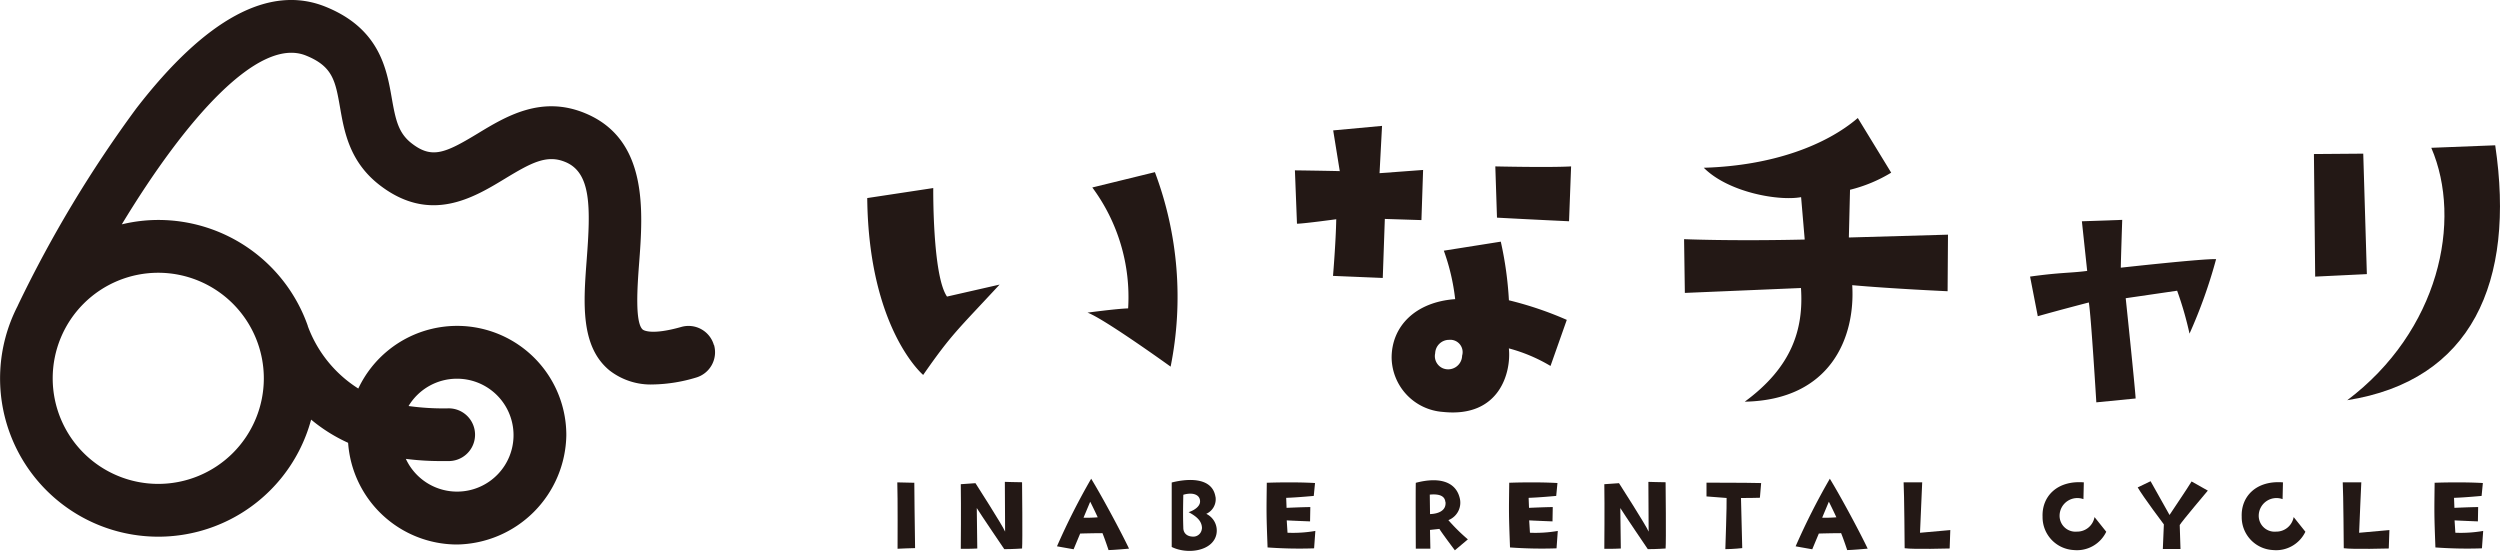 <svg xmlns="http://www.w3.org/2000/svg" width="200" height="44.071" viewBox="0 0 200 44.071"><g transform="translate(0 -0.003)"><path d="M57.112,27.612A2.109,2.109,0,0,0,54.5,26.159c-2.4.681-3.011.258-3.073.217-.65-.536-.433-3.506-.3-5.279.32-4.2.742-9.94-4.31-12.033C43.3,7.6,40.46,9.321,38.191,10.7c-2.588,1.567-3.64,2.011-5.228.794-1.083-.825-1.309-1.866-1.619-3.629-.412-2.361-.98-5.588-5.32-7.331C21.55-1.258,16.456,1.485,10.9,8.682A98,98,0,0,0,1.423,24.447c0,.021-.01.031-.021.052A12.66,12.66,0,1,0,24.89,33.572a13.022,13.022,0,0,0,2.959,1.856,8.75,8.75,0,0,0,8.713,8.135,8.89,8.89,0,0,0,8.744-8.744,8.738,8.738,0,0,0-16.642-3.733,9.987,9.987,0,0,1-4.042-5v-.021A12.676,12.676,0,0,0,12.672,17.6a12.442,12.442,0,0,0-2.928.351C14.868,9.486,20.684,2.928,24.468,4.444c2.155.866,2.361,2.031,2.732,4.135.34,1.959.763,4.392,3.207,6.259,4.021,3.073,7.465.99,9.981-.536,2.093-1.268,3.351-1.959,4.836-1.34,2.083.856,2.031,3.65,1.712,7.816-.258,3.413-.526,6.939,1.835,8.867a5.37,5.37,0,0,0,3.506,1.114,12.544,12.544,0,0,0,3.392-.546A2.109,2.109,0,0,0,57.122,27.6ZM36.562,30.3a4.516,4.516,0,1,1-4.093,6.413,21.754,21.754,0,0,0,2.825.175h.66a2.109,2.109,0,0,0-.031-4.217h-.031a20.09,20.09,0,0,1-3.207-.186A4.517,4.517,0,0,1,36.552,30.3Zm-15.456-.031a8.445,8.445,0,1,1-8.445-8.445A8.449,8.449,0,0,1,21.106,30.273Z" transform="translate(0 0)" fill="#231815"/><path d="M67.29,15.432l5.279-.8s-.072,6.991,1.1,8.682l4.207-.959c-3.361,3.629-3.825,3.939-6.114,7.228,0,0-4.362-3.671-4.475-14.146Zm20.869,8.826a14.729,14.729,0,0,0-2.866-9.672L90.3,13.36a28.344,28.344,0,0,1,1.258,15.559s-5.351-3.856-6.65-4.32c0,0,2.289-.309,3.248-.34Z" transform="translate(2.092 0.415)" fill="#231815"/><path d="M103.8,17.235s-2.64.361-3.165.361l-.165-4.269s2.351.031,3.588.062l-.526-3.258,3.908-.361-.2,3.784,3.485-.258-.134,4.011-2.928-.093-.165,4.722-3.98-.165s.227-2.7.258-4.526Zm17.106,11.734a13.051,13.051,0,0,0-3.32-1.4c.2,1.887-.722,5.568-5.279,5.083a4.415,4.415,0,0,1-4.1-4.331c0-2.536,1.918-4.465,5.083-4.691a16.9,16.9,0,0,0-.907-3.877l4.557-.722a28.453,28.453,0,0,1,.65,4.691,27.923,27.923,0,0,1,4.63,1.567l-1.3,3.681Zm-8.115-2.083a1.115,1.115,0,0,0-1.1,1.072,1.062,1.062,0,0,0,.619,1.206,1.117,1.117,0,0,0,1.536-1.01.988.988,0,0,0-1.041-1.268ZM122.4,17.4s-2.9-.134-5.764-.289l-.134-4.1s4.331.1,6.063,0l-.165,4.4Z" transform="translate(3.123 0.304)" fill="#231815"/><path d="M143.827,18.718l7.95-.227-.031,4.526s-4.434-.2-7.63-.485c.258,4.135-1.691,9.187-8.6,9.321,3.784-2.774,4.722-5.805,4.5-9.094,0,0-4.691.2-9.29.392l-.062-4.3s3.743.165,9.651.031l-.289-3.392c-1.825.33-5.836-.392-7.785-2.351,5.537-.165,9.806-1.825,12.321-3.98l2.671,4.372A11.743,11.743,0,0,1,143.94,14.9l-.093,3.815Z" transform="translate(4.062 0.285)" fill="#231815"/><path d="M172.389,20.215a40.02,40.02,0,0,1-2.124,5.949,27.346,27.346,0,0,0-.99-3.434s-3.454.505-4.114.6c0,0,.742,7.063.794,8.022l-3.145.309s-.423-7-.6-7.991c0,0-2.32.6-4.083,1.1L157.51,21.6c2.433-.34,3.258-.278,4.568-.454l-.423-3.97,3.227-.113s-.113,3.372-.113,3.825c0,0,6.692-.742,7.63-.681Z" transform="translate(4.896 0.53)" fill="#231815"/><path d="M183.479,11.94l.289,9.641-4.135.2-.1-9.806,3.939-.031Zm-1.3,19.745c7.362-5.537,9.259-14.373,6.743-20.209l5.114-.2c1.629,10.95-1.887,18.838-11.857,20.395Z" transform="translate(5.581 0.351)" fill="#231815"/><path d="M69.641,42.75s.021-4.217-.021-5.32l1.361.031s.031,3.691.062,5.228c-.66.021-.845.021-1.413.052Z" transform="translate(2.164 1.163)" fill="#231815"/><path d="M78.087,37.39s.969.031,1.361.031c0,0,.052,4.795,0,5.3,0,0-.691.052-1.423.052,0,0-1.918-2.825-2.2-3.289l.041,3.238s-.794.041-1.32.021c0,0,.031-3.475,0-5.166l1.175-.082s2.207,3.444,2.371,3.877l-.021-3.97Z" transform="translate(2.317 1.162)" fill="#231815"/><path d="M84.742,37.14c.99,1.629,2.485,4.444,3.031,5.6,0,0-1.227.113-1.639.113,0,0-.268-.815-.485-1.351,0,0-.742,0-1.784.031L83.34,42.79s-.773-.134-1.33-.237a54.6,54.6,0,0,1,2.732-5.4Zm.526,3.093c-.247-.546-.6-1.248-.6-1.248l-.536,1.279a10.5,10.5,0,0,0,1.145-.031Z" transform="translate(2.549 1.154)" fill="#231815"/><path d="M94.416,38.591a1.278,1.278,0,0,1-.742,1.361,1.484,1.484,0,0,1,.815,1.619c-.268,1.361-2.31,1.66-3.578,1.031V37.446c1.423-.361,3.258-.381,3.5,1.145Zm-1.083,2.536c0-.526-.309-.907-1.072-1.309.371-.113.928-.423.918-.866,0-.526-.567-.753-1.34-.526-.031,1.423-.021,1.98,0,2.65,0,.33.2.7.815.7a.688.688,0,0,0,.67-.65Z" transform="translate(2.826 1.158)" fill="#231815"/><path d="M98.281,37.461s2.072-.082,3.867.021l-.1,1.031s-1.309.124-2.207.155l.031.8s1.371-.062,1.9-.062l-.021,1.145s-1.382-.052-1.866-.082l.062.99a10.54,10.54,0,0,0,2.227-.144l-.1,1.392a34.813,34.813,0,0,1-3.722-.072c-.1-2.7-.093-2.7-.062-5.2Z" transform="translate(3.054 1.163)" fill="#231815"/><path d="M114.016,41.993l-1.041.876s-1.072-1.423-1.237-1.712l-.753.082.031,1.5H109.85s-.021-4.65,0-5.269c1.794-.474,3.165-.144,3.506,1.186a1.5,1.5,0,0,1-.9,1.8,14.616,14.616,0,0,0,1.557,1.536Zm-1.8-2.99c-.041-.433-.4-.67-1.248-.588l.021,1.557c.67-.021,1.309-.278,1.237-.969Z" transform="translate(3.414 1.158)" fill="#231815"/><path d="M117.091,37.461s2.072-.082,3.867.021l-.1,1.031s-1.309.124-2.207.155l.031.8s1.371-.062,1.9-.062l-.021,1.145s-1.382-.052-1.866-.082l.062.99a10.54,10.54,0,0,0,2.227-.144l-.1,1.392a34.813,34.813,0,0,1-3.722-.072c-.1-2.7-.093-2.7-.062-5.2Z" transform="translate(3.639 1.163)" fill="#231815"/><path d="M128.017,37.39s.969.031,1.361.031c0,0,.052,4.795,0,5.3,0,0-.691.052-1.423.052,0,0-1.918-2.825-2.2-3.289l.041,3.238s-.794.041-1.32.021c0,0,.031-3.475,0-5.166l1.175-.082s2.207,3.444,2.371,3.877l-.021-3.97Z" transform="translate(3.87 1.162)" fill="#231815"/><path d="M135.163,38.677l.1,4.011s-.722.082-1.351.082c0,0,.124-3.681.1-4.093,0,0-1.206-.1-1.608-.124v-1.1s3.279,0,4.372.031l-.1,1.175s-1.227.031-1.516.021Z" transform="translate(4.116 1.164)" fill="#231815"/><path d="M142.052,37.14c.99,1.629,2.485,4.444,3.031,5.6,0,0-1.227.113-1.639.113,0,0-.268-.815-.485-1.351,0,0-.742,0-1.784.031l-.526,1.258s-.773-.134-1.33-.237a54.6,54.6,0,0,1,2.732-5.4Zm.526,3.093c-.247-.546-.6-1.248-.6-1.248l-.536,1.279a10.5,10.5,0,0,0,1.145-.031Z" transform="translate(4.331 1.154)" fill="#231815"/><path d="M149.185,37.42s-.134,3.134-.175,4.042l2.423-.217-.052,1.474s-2.887.082-3.6-.021c0,0-.031-4.423-.083-5.269h1.474Z" transform="translate(4.591 1.163)" fill="#231815"/><path d="M161.78,37.42l-.031,1.351a1.42,1.42,0,0,0-1.908,1.351,1.269,1.269,0,0,0,1.382,1.248,1.409,1.409,0,0,0,1.413-1.165l.938,1.175a2.593,2.593,0,0,1-2.588,1.464,2.634,2.634,0,0,1-2.506-2.671c-.062-1.619,1.165-2.918,3.31-2.743Z" transform="translate(4.926 1.163)" fill="#231815"/><path d="M167.953,40.794s-1.639-2.176-2.093-2.959l1.031-.495,1.516,2.7c.99-1.505,1.186-1.753,1.763-2.681l1.3.732s-2.083,2.464-2.248,2.753l.062,1.918h-1.413l.082-1.959Z" transform="translate(5.156 1.161)" fill="#231815"/><path d="M177.23,37.42l-.031,1.351a1.42,1.42,0,0,0-1.908,1.351,1.269,1.269,0,0,0,1.382,1.248,1.409,1.409,0,0,0,1.413-1.165l.938,1.175a2.593,2.593,0,0,1-2.588,1.464,2.634,2.634,0,0,1-2.506-2.671c-.062-1.619,1.165-2.918,3.31-2.743Z" transform="translate(5.407 1.163)" fill="#231815"/><path d="M183.255,37.42s-.144,3.134-.175,4.042l2.423-.217-.052,1.474s-2.887.082-3.6-.021c0,0-.031-4.423-.082-5.269h1.474Z" transform="translate(5.65 1.163)" fill="#231815"/><path d="M188.891,37.461s2.072-.082,3.867.021l-.1,1.031s-1.309.124-2.207.155l.031.8s1.371-.062,1.9-.062l-.021,1.145s-1.382-.052-1.866-.082l.062.99a10.54,10.54,0,0,0,2.227-.144l-.1,1.392a34.813,34.813,0,0,1-3.722-.072c-.1-2.7-.093-2.7-.062-5.2Z" transform="translate(5.871 1.163)" fill="#231815"/></g></svg>